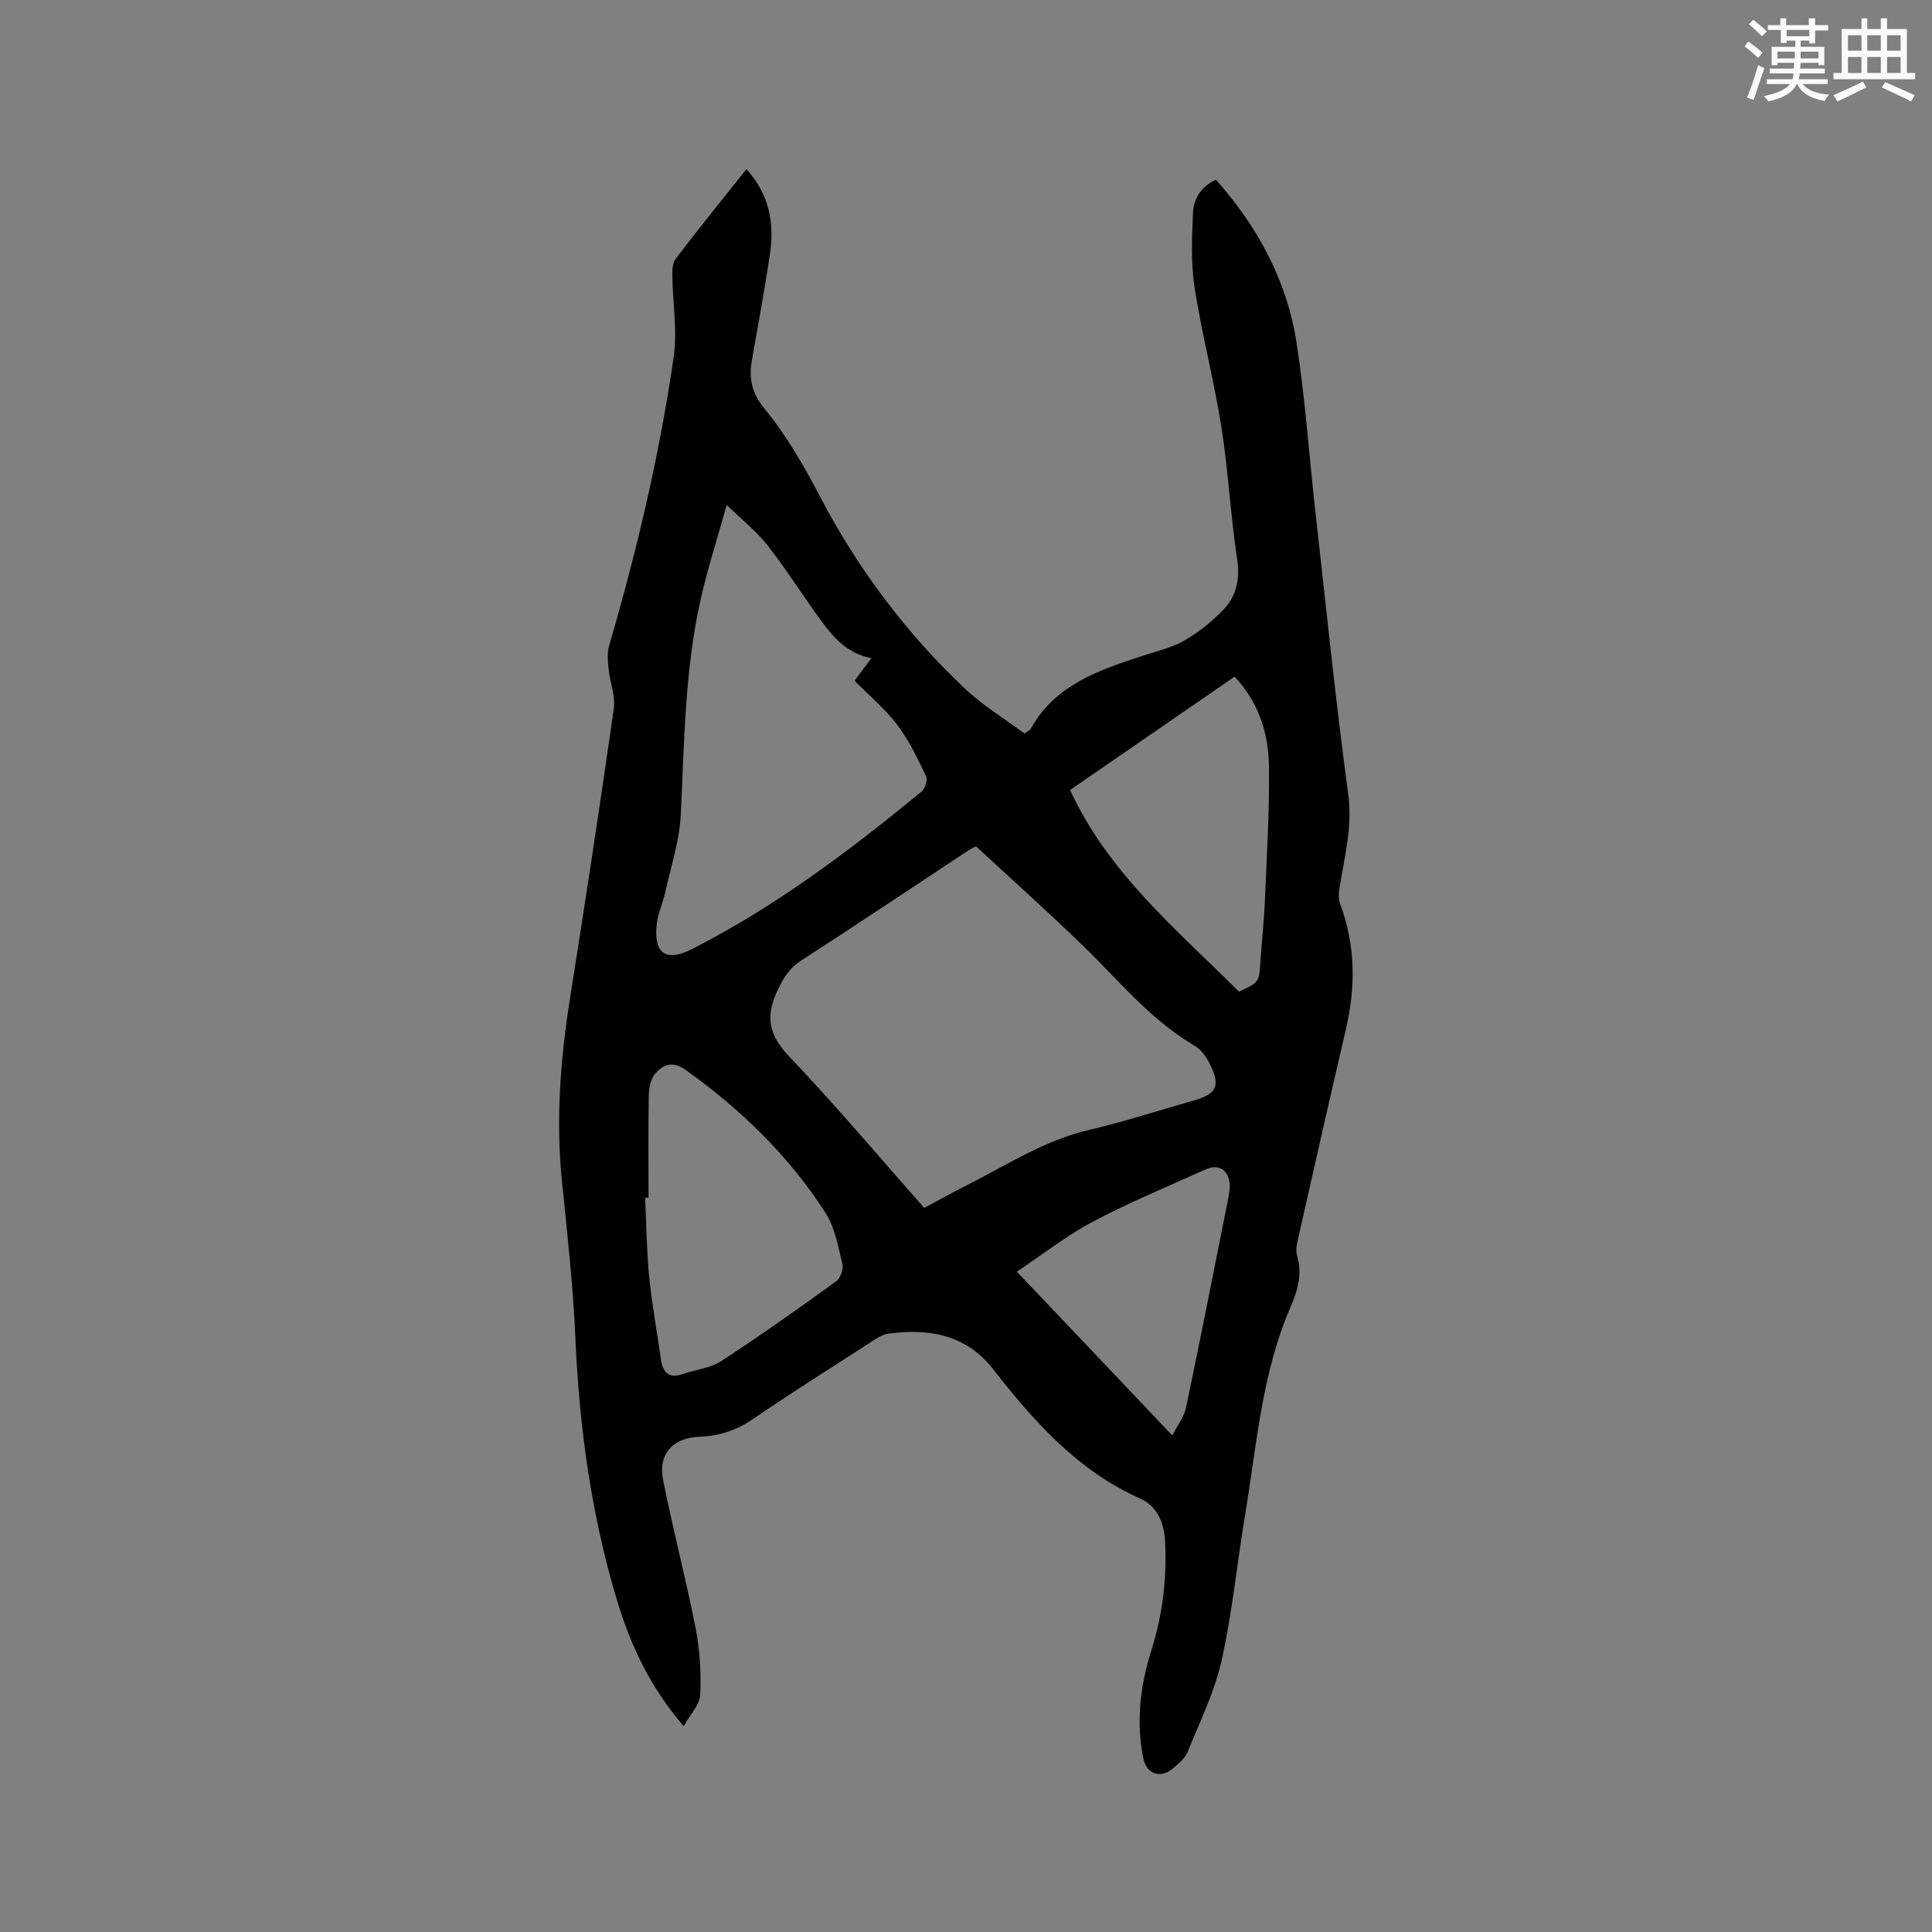 <svg enable-background="new 0 0 400 400" viewBox="0 0 400 400" xmlns="http://www.w3.org/2000/svg"><rect x="0" y="0" width="400" height="400" fill="#808080" stroke="none"/><path d="m154.54 35.02c4.81 5.31 5.79 11.23 4.87 17.52-1.09 7.44-2.48 14.83-3.77 22.23-.63 3.64.09 6.72 2.54 9.71 4.64 5.65 8.26 11.94 11.67 18.46 7.77 14.82 17.75 28.16 29.96 39.66 3.79 3.57 8.34 6.32 12.32 9.27.91-.66 1.15-.74 1.24-.91 5.04-9.2 14.13-12.2 23.23-15.19 2.91-.96 6.01-1.65 8.62-3.16 2.96-1.71 5.75-3.94 8.11-6.42 2.73-2.87 3.43-6.4 2.79-10.57-1.37-9-1.81-18.14-3.23-27.13-1.54-9.72-4.06-19.28-5.57-29-.78-5.06-.55-10.32-.32-15.46.13-2.91 1.71-5.41 4.74-6.83 8.65 9.74 14.69 20.86 16.69 33.71 1.8 11.61 2.6 23.37 3.91 35.06 2.19 19.48 4.17 39 6.79 58.42.92 6.79-.77 12.99-1.8 19.42-.17 1.09-.24 2.35.13 3.34 3.2 8.54 3.24 17.17 1.19 25.96-3.34 14.33-6.59 28.69-9.83 43.05-.28 1.22-.63 2.62-.29 3.74 1.16 3.85.13 7.34-1.36 10.76-5.95 13.73-6.98 28.52-9.39 43-1.67 10.03-2.64 20.21-4.86 30.11-1.47 6.53-4.5 12.73-7.06 18.99-.56 1.37-1.98 2.49-3.19 3.49-2.55 2.09-5.35.94-5.98-2.27-1.49-7.58-.62-14.98 1.68-22.26 2.33-7.36 3.24-14.87 2.85-22.58-.2-3.94-1.65-7.31-5.16-8.88-12.97-5.8-21.97-15.93-30.44-26.79-5.58-7.15-13.31-8.51-21.76-7.34-1.09.15-2.16.84-3.12 1.46-8.37 5.4-16.8 10.71-25.03 16.32-3.4 2.31-6.95 3.4-10.96 3.56-5.48.21-8.53 3.57-7.46 8.96 2.04 10.27 4.72 20.41 6.73 30.68.88 4.5 1.16 9.22.95 13.8-.1 2.07-2.08 4.05-3.43 6.48-6.95-8.11-10.96-16.71-13.74-25.89-5.38-17.75-7.86-35.95-8.67-54.46-.47-10.79-1.67-21.55-2.77-32.3-1.31-12.76-.35-25.38 1.65-38 3.16-19.99 6.22-39.99 9.07-60.02.37-2.6-.78-5.39-1.06-8.1-.16-1.63-.36-3.41.09-4.93 5.74-19.64 10.45-39.53 13.37-59.78.79-5.47-.2-11.18-.28-16.78-.02-1.19.03-2.68.69-3.54 4.68-6.17 9.56-12.17 14.65-18.57zm36.81 215.06c3.14-1.67 5.91-3.21 8.74-4.64 8.28-4.19 16.09-9.33 25.35-11.49 7.31-1.71 14.47-4.04 21.7-6.1 4.8-1.37 5.59-3.01 3.34-7.58-.72-1.46-1.85-3.01-3.21-3.81-9.13-5.35-15.67-13.52-23.11-20.72-7.15-6.92-14.56-13.55-21.86-20.31-.14-.42-1.12.19-2.09.83-11.4 7.53-22.76 15.13-34.23 22.54-2.64 1.71-3.95 3.89-5.22 6.72-2.4 5.39-1.34 9.05 2.72 13.31 9.56 10.03 18.5 20.67 27.87 31.25zm-40.89-145.54c-1.98 7.09-3.93 13.11-5.33 19.25-3.36 14.76-3.45 29.84-4.18 44.87-.26 5.4-2.04 10.73-3.22 16.07-.47 2.16-1.46 4.23-1.73 6.4-.76 6.2 1.76 8.15 7.19 5.4 17.3-8.77 32.69-20.38 47.61-32.64.73-.6 1.31-2.41.94-3.17-1.77-3.67-3.54-7.44-5.98-10.66-2.52-3.33-5.83-6.07-8.84-9.12 1.18-1.59 2.29-3.06 3.49-4.67-5.18-1-8.01-4.48-10.64-8.09-3.68-5.05-7.02-10.36-10.86-15.28-2.23-2.83-5.15-5.14-8.45-8.36zm-16.19 143.44c-.23 0-.46 0-.7 0 .25 5.4.29 10.82.82 16.19.57 5.79 1.62 11.52 2.45 17.28.38 2.65 1.59 4.02 4.47 3.04 2.69-.92 5.76-1.22 8.06-2.72 8.07-5.25 15.92-10.83 23.72-16.46.89-.64 1.59-2.53 1.33-3.58-.89-3.65-1.57-7.61-3.54-10.68-7.6-11.79-17.54-21.42-28.96-29.56-2.64-1.88-4.63-1.12-6.27.81-.92 1.07-1.29 2.9-1.32 4.39-.13 7.1-.06 14.2-.06 21.29zm87.27-84.42c8.03 17.34 22.21 29 34.97 41.75 4.19-1.92 4.16-1.92 4.44-6.16.29-4.34.77-8.66.95-13 .38-9.21.96-18.42.82-27.62-.1-6.74-2.12-13.1-7.1-18.44-11.39 7.84-22.62 15.57-34.08 23.47zm21.18 133.64c1.16-2.29 2.45-3.92 2.83-5.75 3.01-14.38 5.85-28.79 8.72-43.2.2-1.03.41-2.11.32-3.14-.26-2.98-2.34-4.2-5.05-2.97-7.8 3.54-15.74 6.8-23.29 10.8-5.42 2.86-10.3 6.73-15.72 10.34 10.94 11.54 21.2 22.34 32.19 33.92z" fill="#010000"/><g fill="#fafafb"><path d="m361.2 9.6.8-1c.9.7 1.9 1.4 2.9 2.3l-.9 1.1c-1-1-2-1.8-2.8-2.4zm.5 10.6c.9-2.1 1.6-4.3 2.3-6.7.4.2.8.4 1.3.6-.7 2.1-1.5 4.3-2.2 6.6zm.4-15.2.9-.9c1 .8 2 1.6 2.8 2.4l-1 1c-.9-.9-1.8-1.7-2.7-2.5zm12.5-1.2h1.2v1.4h2.7v1.1h-2.7v2.7h-1.2v-.6h-1.8v1.3h4.9v3.8h-1.2v-.5h-3.7c0 .4-.1.9-.1 1.2h5.1v1h-5.2c0 .5-.1.9-.2 1.2h6v1h-5.2c1.1 1.3 2.9 2 5.5 2.2-.4.4-.7.8-.9 1.3-2.9-.5-4.8-1.6-5.7-3.5h-.1c-.8 1.7-2.7 2.9-5.9 3.6-.2-.4-.6-.8-.9-1.1 2.8-.6 4.6-1.4 5.4-2.5h-4.8v-1h5.3c.1-.3.2-.7.2-1.2h-4.9v-1h5c0-.4 0-.8.1-1.2h-3.5v.5h-1.2v-3.8h4.9v-1.3h-1.8v.5h-1.2v-2.7h-2.7v-1h2.6v-1.4h1.2v1.4h4.7v-1.4zm-6.6 8.3h3.6c0-.4 0-.9 0-1.4h-3.6zm1.9-4.6h4.7v-1.3h-4.7zm6.6 3.2h-3.7v1.4h3.7z"/><path d="m385.3 3.8h1.3v2.2h2.8v-2.2h1.3v2.2h4.1v9.1h1.7v1.3h-16.9v-1.3h1.7v-9.1h4.1v-2.2zm.4 13.1.7 1.2c-1.8.9-3.8 1.9-6 2.9-.2-.4-.5-.8-.8-1.3 2.3-1 4.3-1.9 6.1-2.8zm-3.1-6.4h2.8v-3.2h-2.8zm0 4.6h2.8v-3.3h-2.8zm4-4.6h2.8v-3.2h-2.8zm0 4.6h2.8v-3.3h-2.8zm3.7 1.9c2.1.9 4.1 1.8 6.1 2.7l-.7 1.3c-2.2-1.1-4.2-2-6.1-2.9zm3.2-9.7h-2.8v3.2h2.8zm-2.8 7.8h2.8v-3.3h-2.8z"/></g></svg>